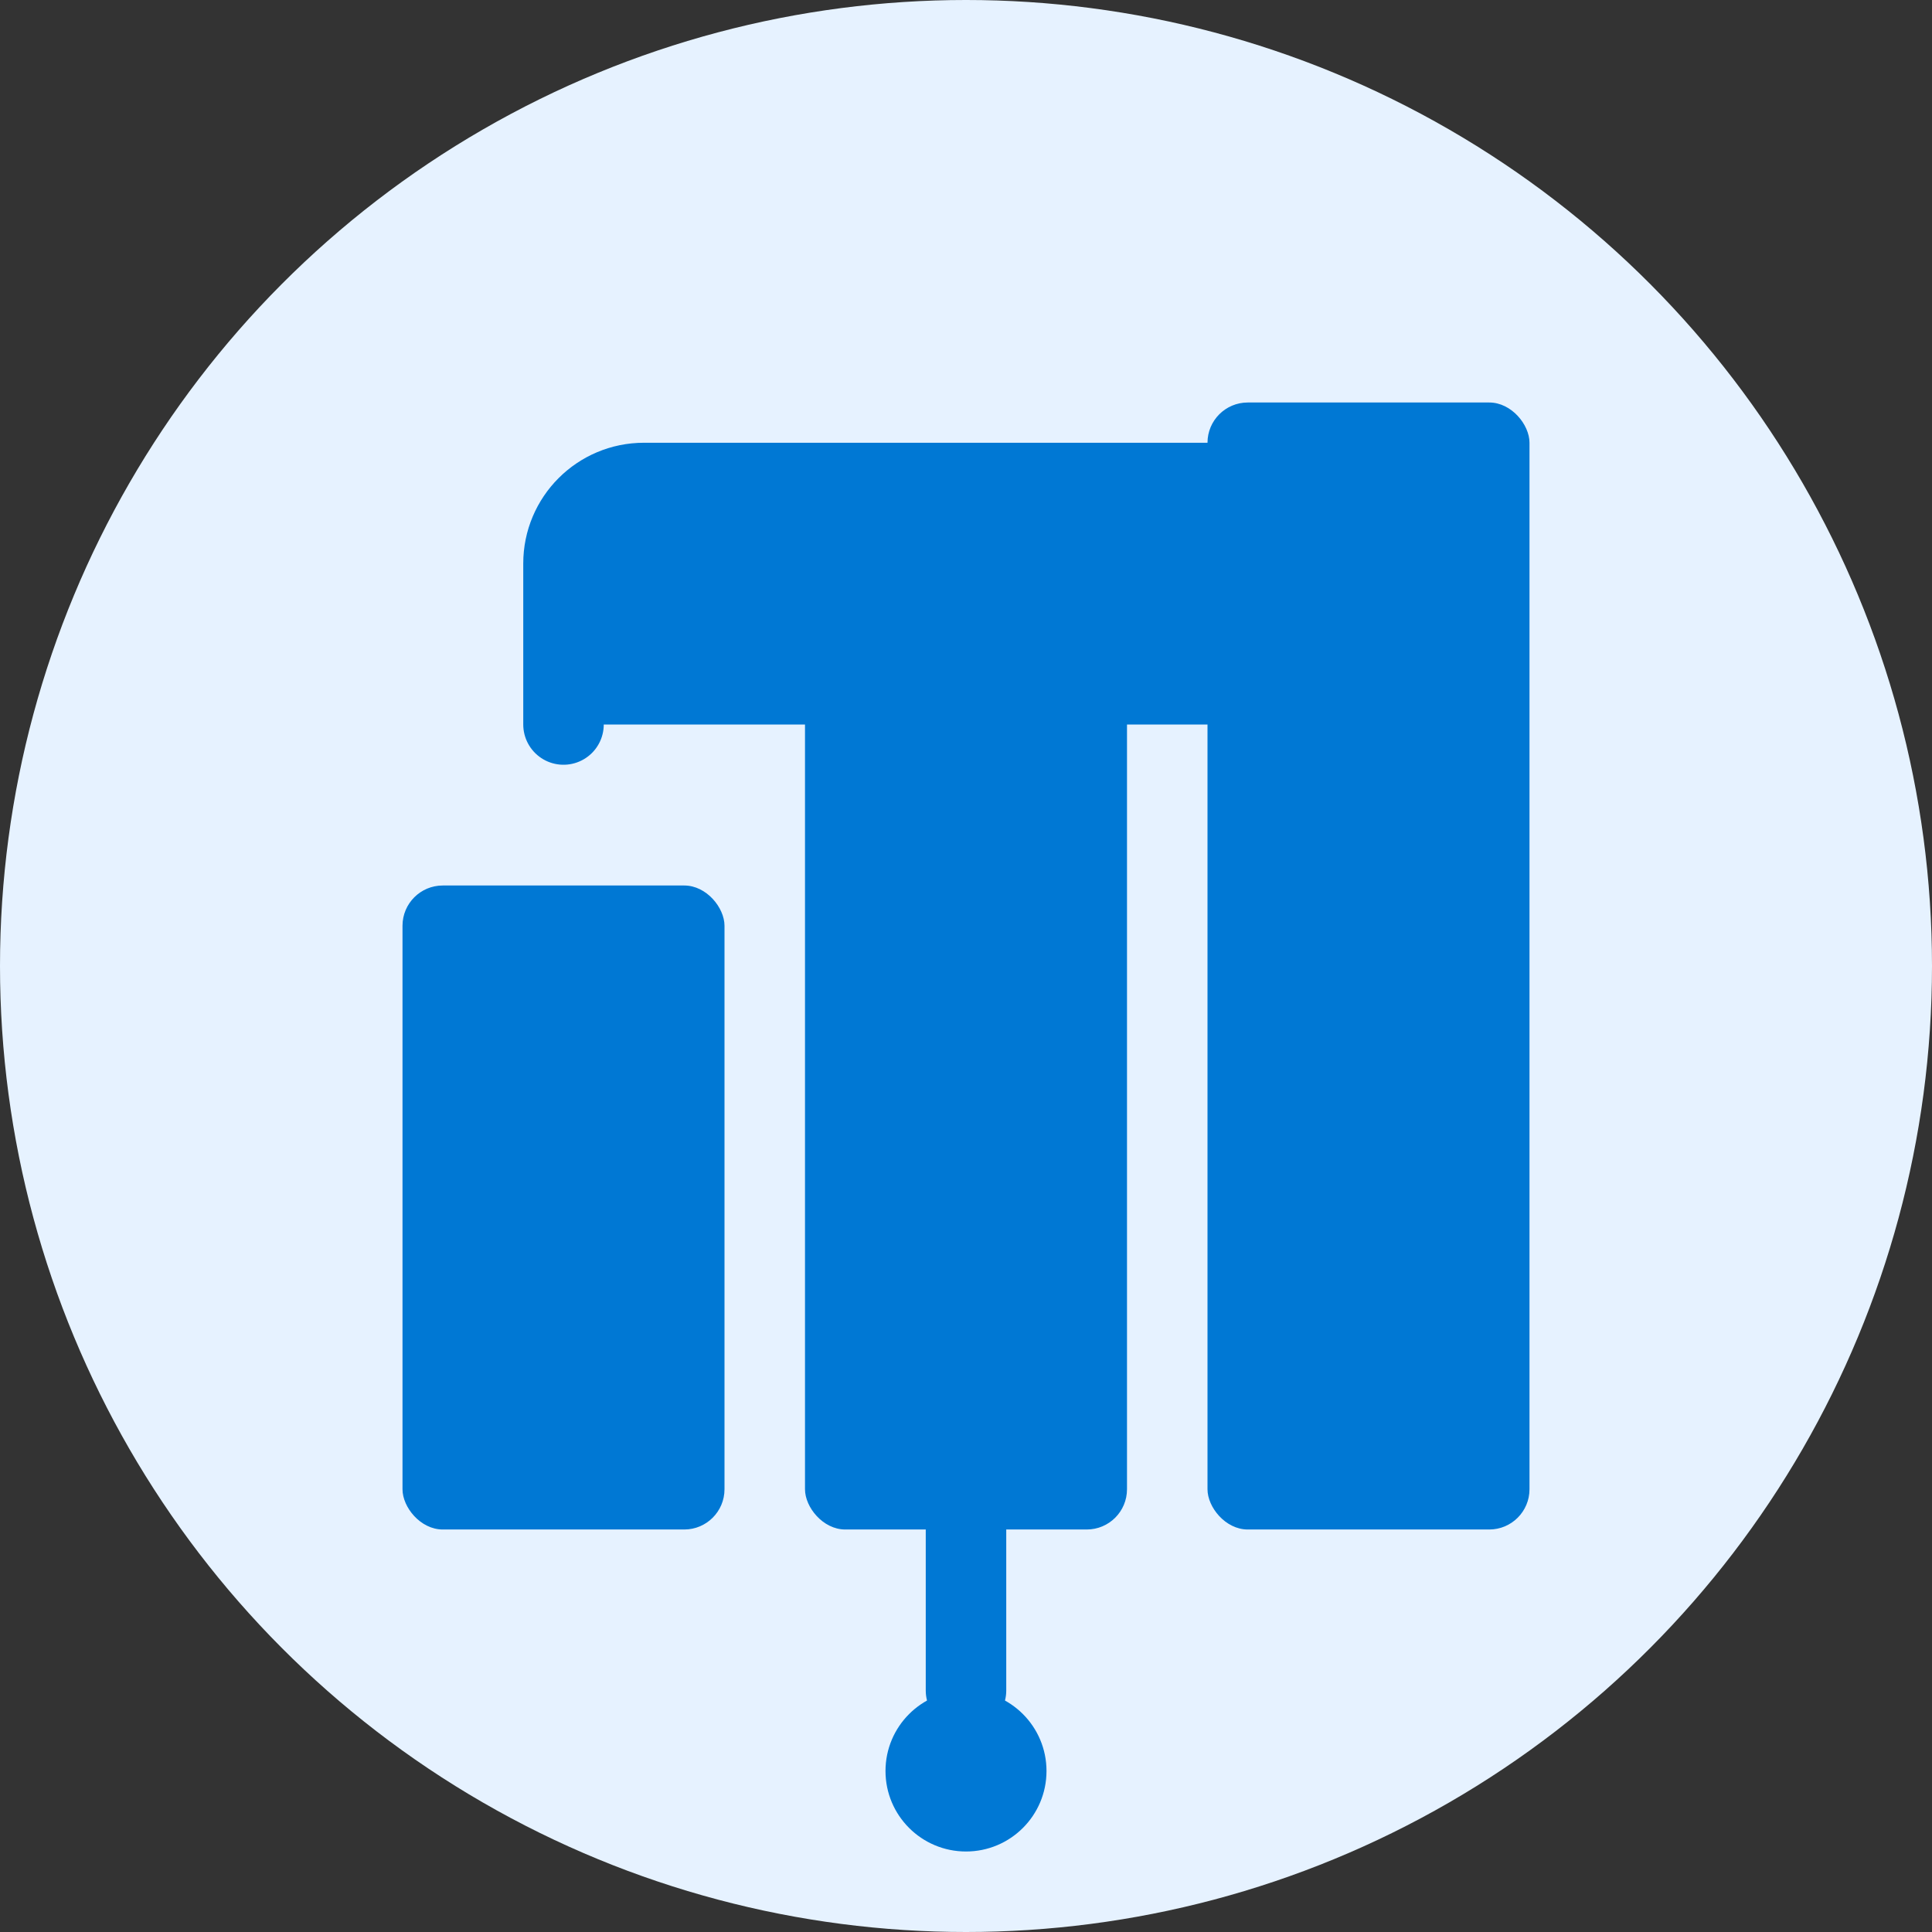 <?xml version="1.0" encoding="UTF-8"?>
<svg width="48px" height="48px" viewBox="0 0 48 48" version="1.1" xmlns="http://www.w3.org/2000/svg" xmlns:xlink="http://www.w3.org/1999/xlink">
    <rect x="0" y="0" width="48" height="48" fill="#333333" stroke="none"/>
    <g stroke="none" stroke-width="1" fill="none" fill-rule="evenodd">
        <circle fill="#E6F2FF" cx="24" cy="24" r="24"/>
        <g transform="translate(10, 10)" fill="#0078D4">
            <rect x="0" y="12" width="8" height="16" rx="1"/>
            <rect x="10" y="6" width="8" height="22" rx="1"/>
            <rect x="20" y="0" width="8" height="28" rx="1"/>
            <path d="M4,8 L4,4 C4,2.895 4.895,2 6,2 L22,2 C23.105,2 24,2.895 24,4 L24,8" stroke="#0078D4" stroke-width="2" stroke-linecap="round"/>
            <path d="M14,28 L14,32" stroke="#0078D4" stroke-width="2" stroke-linecap="round"/>
            <circle cx="14" cy="34" r="2"/>
        </g>
    </g>
</svg>
